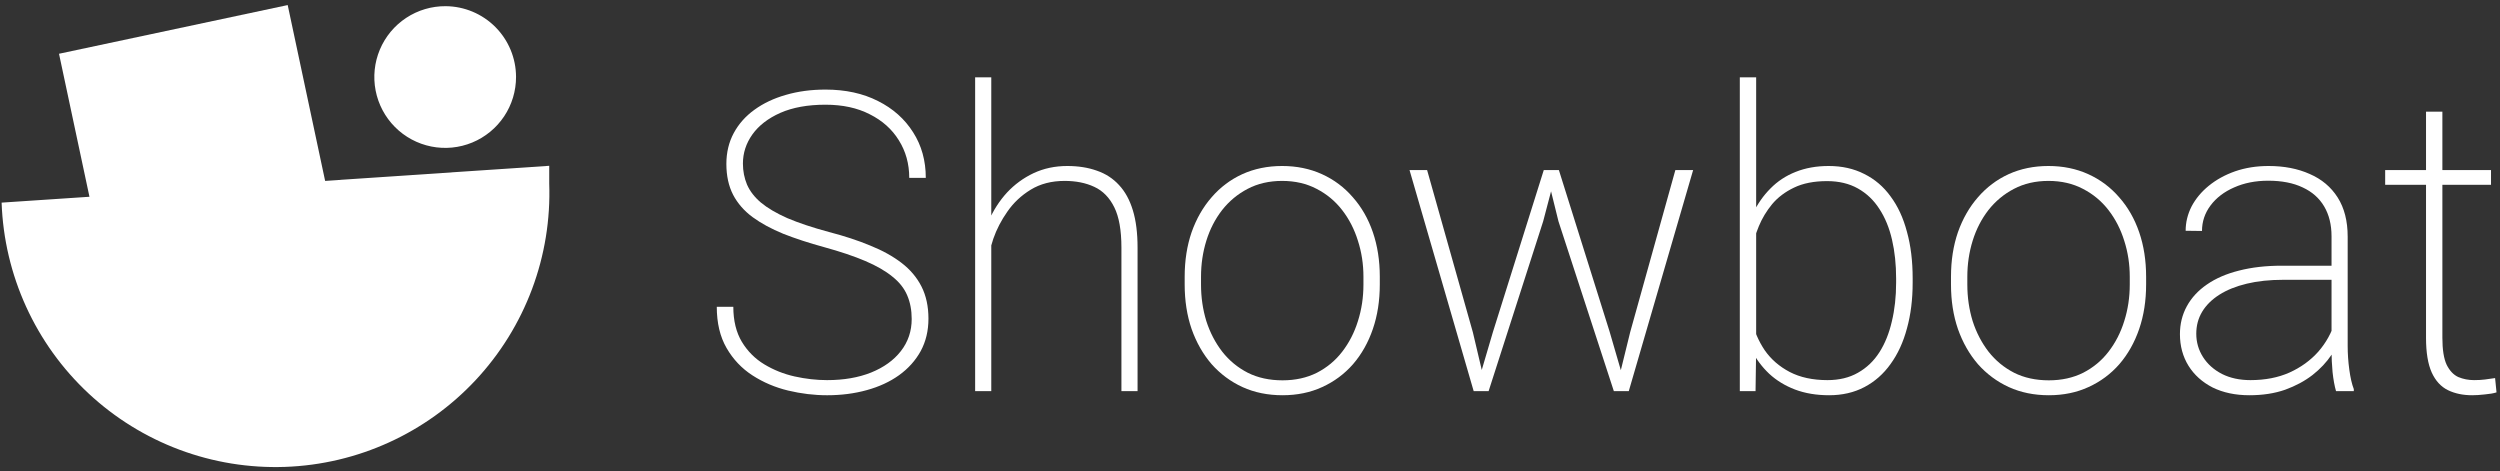<svg width="366" height="69" viewBox="0 0 366 69" fill="none" xmlns="http://www.w3.org/2000/svg">
<rect x="0" y="0" width="366" height="69" fill="#333333" stroke="none"/>
<path d="M80.407 26.871C80.591 32.136 79.736 37.384 77.891 42.318C76.046 47.251 73.247 51.773 69.654 55.625C62.399 63.405 52.35 67.983 41.719 68.354C36.455 68.537 31.206 67.682 26.272 65.837C21.339 63.992 16.817 61.193 12.965 57.601C5.185 50.345 0.607 40.297 0.236 29.665L80.407 24.272C80.407 25.147 80.407 25.997 80.407 26.871Z" fill="white"/>
<path d="M42.119 0.742L8.639 7.871L15.767 41.351L49.247 34.222L42.119 0.742Z" fill="white"/>
<path d="M75.548 11.254C75.553 13.31 74.947 15.321 73.806 17.032C72.666 18.742 71.043 20.076 69.144 20.863C67.245 21.649 65.154 21.854 63.139 21.45C61.123 21.047 59.272 20.053 57.822 18.596C56.372 17.139 55.387 15.284 54.993 13.266C54.599 11.249 54.814 9.159 55.609 7.264C56.405 5.368 57.746 3.752 59.462 2.619C61.178 1.487 63.191 0.891 65.247 0.905C67.982 0.924 70.598 2.022 72.527 3.96C74.456 5.899 75.542 8.52 75.548 11.254Z" fill="white"/>
<path d="M133.472 46.707C133.472 45.41 133.252 44.254 132.814 43.237C132.375 42.2 131.647 41.283 130.63 40.485C129.633 39.667 128.317 38.91 126.682 38.212C125.046 37.514 123.032 36.836 120.639 36.178C118.446 35.579 116.462 34.931 114.687 34.233C112.932 33.515 111.426 32.698 110.17 31.78C108.934 30.863 107.987 29.776 107.329 28.52C106.671 27.244 106.341 25.738 106.341 24.003C106.341 22.328 106.7 20.823 107.418 19.486C108.136 18.151 109.143 17.014 110.439 16.077C111.756 15.119 113.291 14.392 115.046 13.893C116.821 13.374 118.755 13.115 120.849 13.115C123.78 13.115 126.343 13.674 128.536 14.79C130.73 15.887 132.445 17.413 133.681 19.367C134.918 21.301 135.536 23.525 135.536 26.037H133.113C133.113 23.983 132.604 22.149 131.587 20.534C130.59 18.918 129.174 17.652 127.34 16.735C125.525 15.797 123.362 15.329 120.849 15.329C118.256 15.329 116.053 15.728 114.238 16.525C112.444 17.323 111.077 18.38 110.14 19.696C109.223 20.992 108.764 22.408 108.764 23.943C108.764 25.04 108.964 26.067 109.363 27.024C109.781 27.982 110.459 28.859 111.397 29.657C112.354 30.454 113.64 31.212 115.255 31.93C116.891 32.628 118.924 33.306 121.357 33.964C123.591 34.542 125.595 35.2 127.37 35.938C129.165 36.656 130.7 37.504 131.976 38.481C133.252 39.458 134.23 40.614 134.908 41.951C135.586 43.287 135.925 44.852 135.925 46.647C135.925 48.422 135.546 50.007 134.788 51.403C134.03 52.779 132.973 53.955 131.617 54.933C130.281 55.89 128.706 56.618 126.891 57.116C125.096 57.615 123.162 57.864 121.088 57.864C119.194 57.864 117.289 57.635 115.375 57.176C113.48 56.717 111.746 55.98 110.17 54.962C108.595 53.946 107.329 52.609 106.371 50.954C105.414 49.299 104.936 47.285 104.936 44.912H107.358C107.358 46.946 107.777 48.661 108.615 50.057C109.452 51.433 110.549 52.53 111.905 53.347C113.261 54.165 114.737 54.753 116.332 55.112C117.947 55.471 119.533 55.65 121.088 55.65C123.521 55.65 125.665 55.282 127.519 54.544C129.394 53.786 130.849 52.739 131.886 51.403C132.943 50.047 133.472 48.481 133.472 46.707Z" fill="white"/>
<path d="M145.123 11.32V57.265H142.76V11.32H145.123ZM144.674 38.6L143.508 37.224C143.687 35.509 144.106 33.874 144.764 32.318C145.442 30.763 146.329 29.387 147.426 28.19C148.543 26.994 149.839 26.047 151.315 25.349C152.81 24.651 154.455 24.302 156.25 24.302C157.865 24.302 159.311 24.531 160.587 24.99C161.864 25.428 162.941 26.126 163.818 27.084C164.715 28.041 165.393 29.277 165.852 30.793C166.311 32.288 166.54 34.113 166.54 36.267V57.265H164.177V36.267C164.177 33.714 163.828 31.74 163.13 30.344C162.432 28.928 161.455 27.931 160.199 27.353C158.962 26.774 157.516 26.485 155.861 26.485C153.947 26.485 152.292 26.914 150.896 27.771C149.52 28.609 148.383 29.676 147.486 30.972C146.589 32.248 145.901 33.575 145.422 34.951C144.963 36.327 144.714 37.543 144.674 38.6Z" fill="white"/>
<path d="M173.436 41.651V40.514C173.436 38.141 173.775 35.968 174.453 33.993C175.151 32.019 176.128 30.314 177.384 28.878C178.64 27.423 180.136 26.296 181.871 25.498C183.627 24.701 185.57 24.302 187.705 24.302C189.838 24.302 191.783 24.701 193.536 25.498C195.291 26.296 196.798 27.423 198.054 28.878C199.329 30.314 200.308 32.019 200.985 33.993C201.663 35.968 202.002 38.141 202.002 40.514V41.651C202.002 44.024 201.663 46.197 200.985 48.172C200.308 50.146 199.34 51.861 198.083 53.317C196.827 54.752 195.322 55.869 193.567 56.667C191.832 57.465 189.898 57.863 187.763 57.863C185.61 57.863 183.656 57.465 181.901 56.667C180.166 55.869 178.66 54.752 177.384 53.317C176.128 51.861 175.151 50.146 174.453 48.172C173.775 46.197 173.436 44.024 173.436 41.651ZM175.829 40.514V41.651C175.829 43.525 176.088 45.31 176.606 47.005C177.145 48.68 177.923 50.176 178.94 51.492C179.956 52.788 181.203 53.815 182.679 54.573C184.154 55.311 185.849 55.68 187.763 55.68C189.639 55.68 191.313 55.311 192.789 54.573C194.265 53.815 195.501 52.788 196.498 51.492C197.515 50.176 198.282 48.68 198.801 47.005C199.34 45.31 199.608 43.525 199.608 41.651V40.514C199.608 38.68 199.34 36.925 198.801 35.25C198.282 33.575 197.515 32.079 196.498 30.763C195.481 29.447 194.235 28.41 192.76 27.652C191.284 26.874 189.598 26.485 187.705 26.485C185.809 26.485 184.125 26.874 182.649 27.652C181.193 28.41 179.947 29.447 178.91 30.763C177.893 32.079 177.125 33.575 176.606 35.25C176.088 36.925 175.829 38.68 175.829 40.514Z" fill="white"/>
<path d="M218.56 48.621L226.008 24.9H227.893L225.918 32.408L217.932 57.265H216.016L218.56 48.621ZM208.929 24.9L215.629 48.651L217.662 57.265H215.748L206.355 24.9H208.929ZM238.66 48.621L245.272 24.9H247.874L238.452 57.265H236.536L238.66 48.621ZM228.221 24.9L235.64 48.531L238.182 57.265H236.268L228.161 32.408L226.307 24.9H228.221Z" fill="white"/>
<path d="M254.709 11.32H257.101V50.983L257.012 57.265H254.709V11.32ZM280.014 40.754V41.382C280.014 43.834 279.736 46.068 279.177 48.082C278.639 50.096 277.841 51.831 276.783 53.287C275.748 54.742 274.471 55.869 272.955 56.667C271.439 57.465 269.715 57.863 267.78 57.863C265.926 57.863 264.26 57.584 262.785 57.026C261.329 56.467 260.073 55.7 259.015 54.722C257.96 53.725 257.101 52.579 256.444 51.283C255.805 49.967 255.357 48.561 255.098 47.065V35.908C255.436 34.213 255.945 32.667 256.623 31.271C257.3 29.855 258.159 28.629 259.196 27.592C260.233 26.535 261.459 25.727 262.874 25.169C264.31 24.591 265.926 24.302 267.721 24.302C269.675 24.302 271.41 24.691 272.926 25.468C274.46 26.226 275.748 27.323 276.783 28.759C277.841 30.174 278.639 31.899 279.177 33.934C279.736 35.947 280.014 38.221 280.014 40.754ZM277.592 41.382V40.754C277.592 38.719 277.393 36.835 276.993 35.1C276.595 33.365 275.976 31.86 275.139 30.583C274.321 29.307 273.275 28.31 271.998 27.592C270.722 26.874 269.217 26.515 267.482 26.515C265.566 26.515 263.952 26.834 262.635 27.473C261.34 28.091 260.272 28.898 259.435 29.895C258.617 30.892 257.969 31.969 257.49 33.126C257.032 34.263 256.692 35.339 256.473 36.356V46.915C256.833 48.491 257.461 49.947 258.358 51.283C259.275 52.599 260.491 53.656 262.007 54.453C263.543 55.251 265.387 55.65 267.54 55.65C269.255 55.65 270.742 55.291 271.998 54.573C273.275 53.855 274.321 52.858 275.139 51.582C275.956 50.306 276.564 48.8 276.964 47.065C277.382 45.33 277.592 43.436 277.592 41.382Z" fill="white"/>
<path d="M285.625 41.651V40.514C285.625 38.141 285.963 35.968 286.642 33.993C287.34 32.019 288.317 30.314 289.573 28.878C290.83 27.423 292.326 26.296 294.061 25.498C295.814 24.701 297.759 24.302 299.892 24.302C302.027 24.302 303.97 24.701 305.725 25.498C307.48 26.296 308.987 27.423 310.243 28.878C311.518 30.314 312.495 32.019 313.174 33.993C313.852 35.968 314.192 38.141 314.192 40.514V41.651C314.192 44.024 313.852 46.197 313.174 48.172C312.495 50.146 311.529 51.861 310.272 53.317C309.016 54.752 307.511 55.869 305.756 56.667C304.021 57.465 302.087 57.863 299.952 57.863C297.799 57.863 295.845 57.465 294.09 56.667C292.355 55.869 290.85 54.752 289.573 53.317C288.317 51.861 287.34 50.146 286.642 48.172C285.963 46.197 285.625 44.024 285.625 41.651ZM288.017 40.514V41.651C288.017 43.525 288.277 45.31 288.795 47.005C289.334 48.68 290.112 50.176 291.128 51.492C292.145 52.788 293.392 53.815 294.868 54.573C296.343 55.311 298.038 55.68 299.952 55.68C301.828 55.68 303.502 55.311 304.978 54.573C306.454 53.815 307.69 52.788 308.687 51.492C309.704 50.176 310.471 48.68 310.99 47.005C311.529 45.31 311.797 43.525 311.797 41.651V40.514C311.797 38.68 311.529 36.925 310.99 35.25C310.471 33.575 309.704 32.079 308.687 30.763C307.67 29.447 306.424 28.41 304.949 27.652C303.471 26.874 301.788 26.485 299.892 26.485C297.998 26.485 296.312 26.874 294.837 27.652C293.381 28.41 292.136 29.447 291.098 30.763C290.081 32.079 289.314 33.575 288.795 35.25C288.277 36.925 288.017 38.68 288.017 40.514Z" fill="white"/>
<path d="M341.337 51.312V34.592C341.337 32.897 340.977 31.441 340.26 30.224C339.542 29.008 338.496 28.081 337.119 27.443C335.743 26.784 334.058 26.456 332.063 26.456C330.21 26.456 328.544 26.784 327.069 27.443C325.613 28.081 324.466 28.958 323.628 30.075C322.791 31.192 322.373 32.438 322.373 33.814L319.979 33.784C319.979 32.548 320.269 31.361 320.846 30.224C321.446 29.088 322.282 28.081 323.359 27.203C324.457 26.306 325.743 25.598 327.218 25.079C328.714 24.561 330.349 24.302 332.124 24.302C334.397 24.302 336.401 24.691 338.136 25.468C339.891 26.226 341.257 27.373 342.234 28.908C343.211 30.444 343.7 32.358 343.7 34.651V50.625C343.7 51.781 343.779 52.948 343.94 54.124C344.099 55.301 344.318 56.248 344.597 56.966V57.265H341.995C341.776 56.507 341.606 55.58 341.487 54.483C341.387 53.386 341.337 52.33 341.337 51.312ZM342.115 38.899L342.174 40.963H334.277C332.283 40.963 330.498 41.152 328.922 41.531C327.348 41.91 326.011 42.449 324.915 43.147C323.818 43.844 322.981 44.672 322.402 45.629C321.824 46.587 321.535 47.663 321.535 48.86C321.535 50.096 321.864 51.233 322.521 52.27C323.18 53.307 324.108 54.134 325.304 54.752C326.501 55.351 327.887 55.65 329.461 55.65C331.616 55.65 333.519 55.281 335.175 54.543C336.85 53.785 338.256 52.768 339.392 51.492C340.528 50.196 341.357 48.7 341.876 47.005L342.922 48.74C342.583 49.797 342.055 50.864 341.337 51.941C340.62 53.017 339.692 54.005 338.554 54.902C337.418 55.779 336.083 56.497 334.547 57.056C333.011 57.594 331.267 57.863 329.311 57.863C327.259 57.863 325.463 57.484 323.927 56.727C322.412 55.949 321.235 54.892 320.399 53.556C319.561 52.2 319.143 50.654 319.143 48.919C319.143 47.424 319.48 46.058 320.158 44.822C320.837 43.585 321.814 42.528 323.091 41.651C324.386 40.754 325.953 40.075 327.786 39.617C329.642 39.138 331.726 38.899 334.038 38.899H342.115Z" fill="white"/>
<path d="M364.684 24.9V27.053H349.189V24.9H364.684ZM355.17 16.345H357.565V49.458C357.565 51.193 357.773 52.509 358.193 53.406C358.631 54.283 359.199 54.882 359.897 55.201C360.615 55.5 361.383 55.649 362.2 55.649C362.779 55.649 363.307 55.62 363.785 55.56C364.284 55.5 364.782 55.43 365.281 55.35L365.491 57.444C365.052 57.584 364.484 57.684 363.785 57.743C363.087 57.823 362.47 57.863 361.931 57.863C360.574 57.863 359.389 57.614 358.372 57.115C357.355 56.617 356.568 55.759 356.009 54.543C355.45 53.306 355.17 51.611 355.17 49.458V16.345Z" fill="white"/>
</svg>
